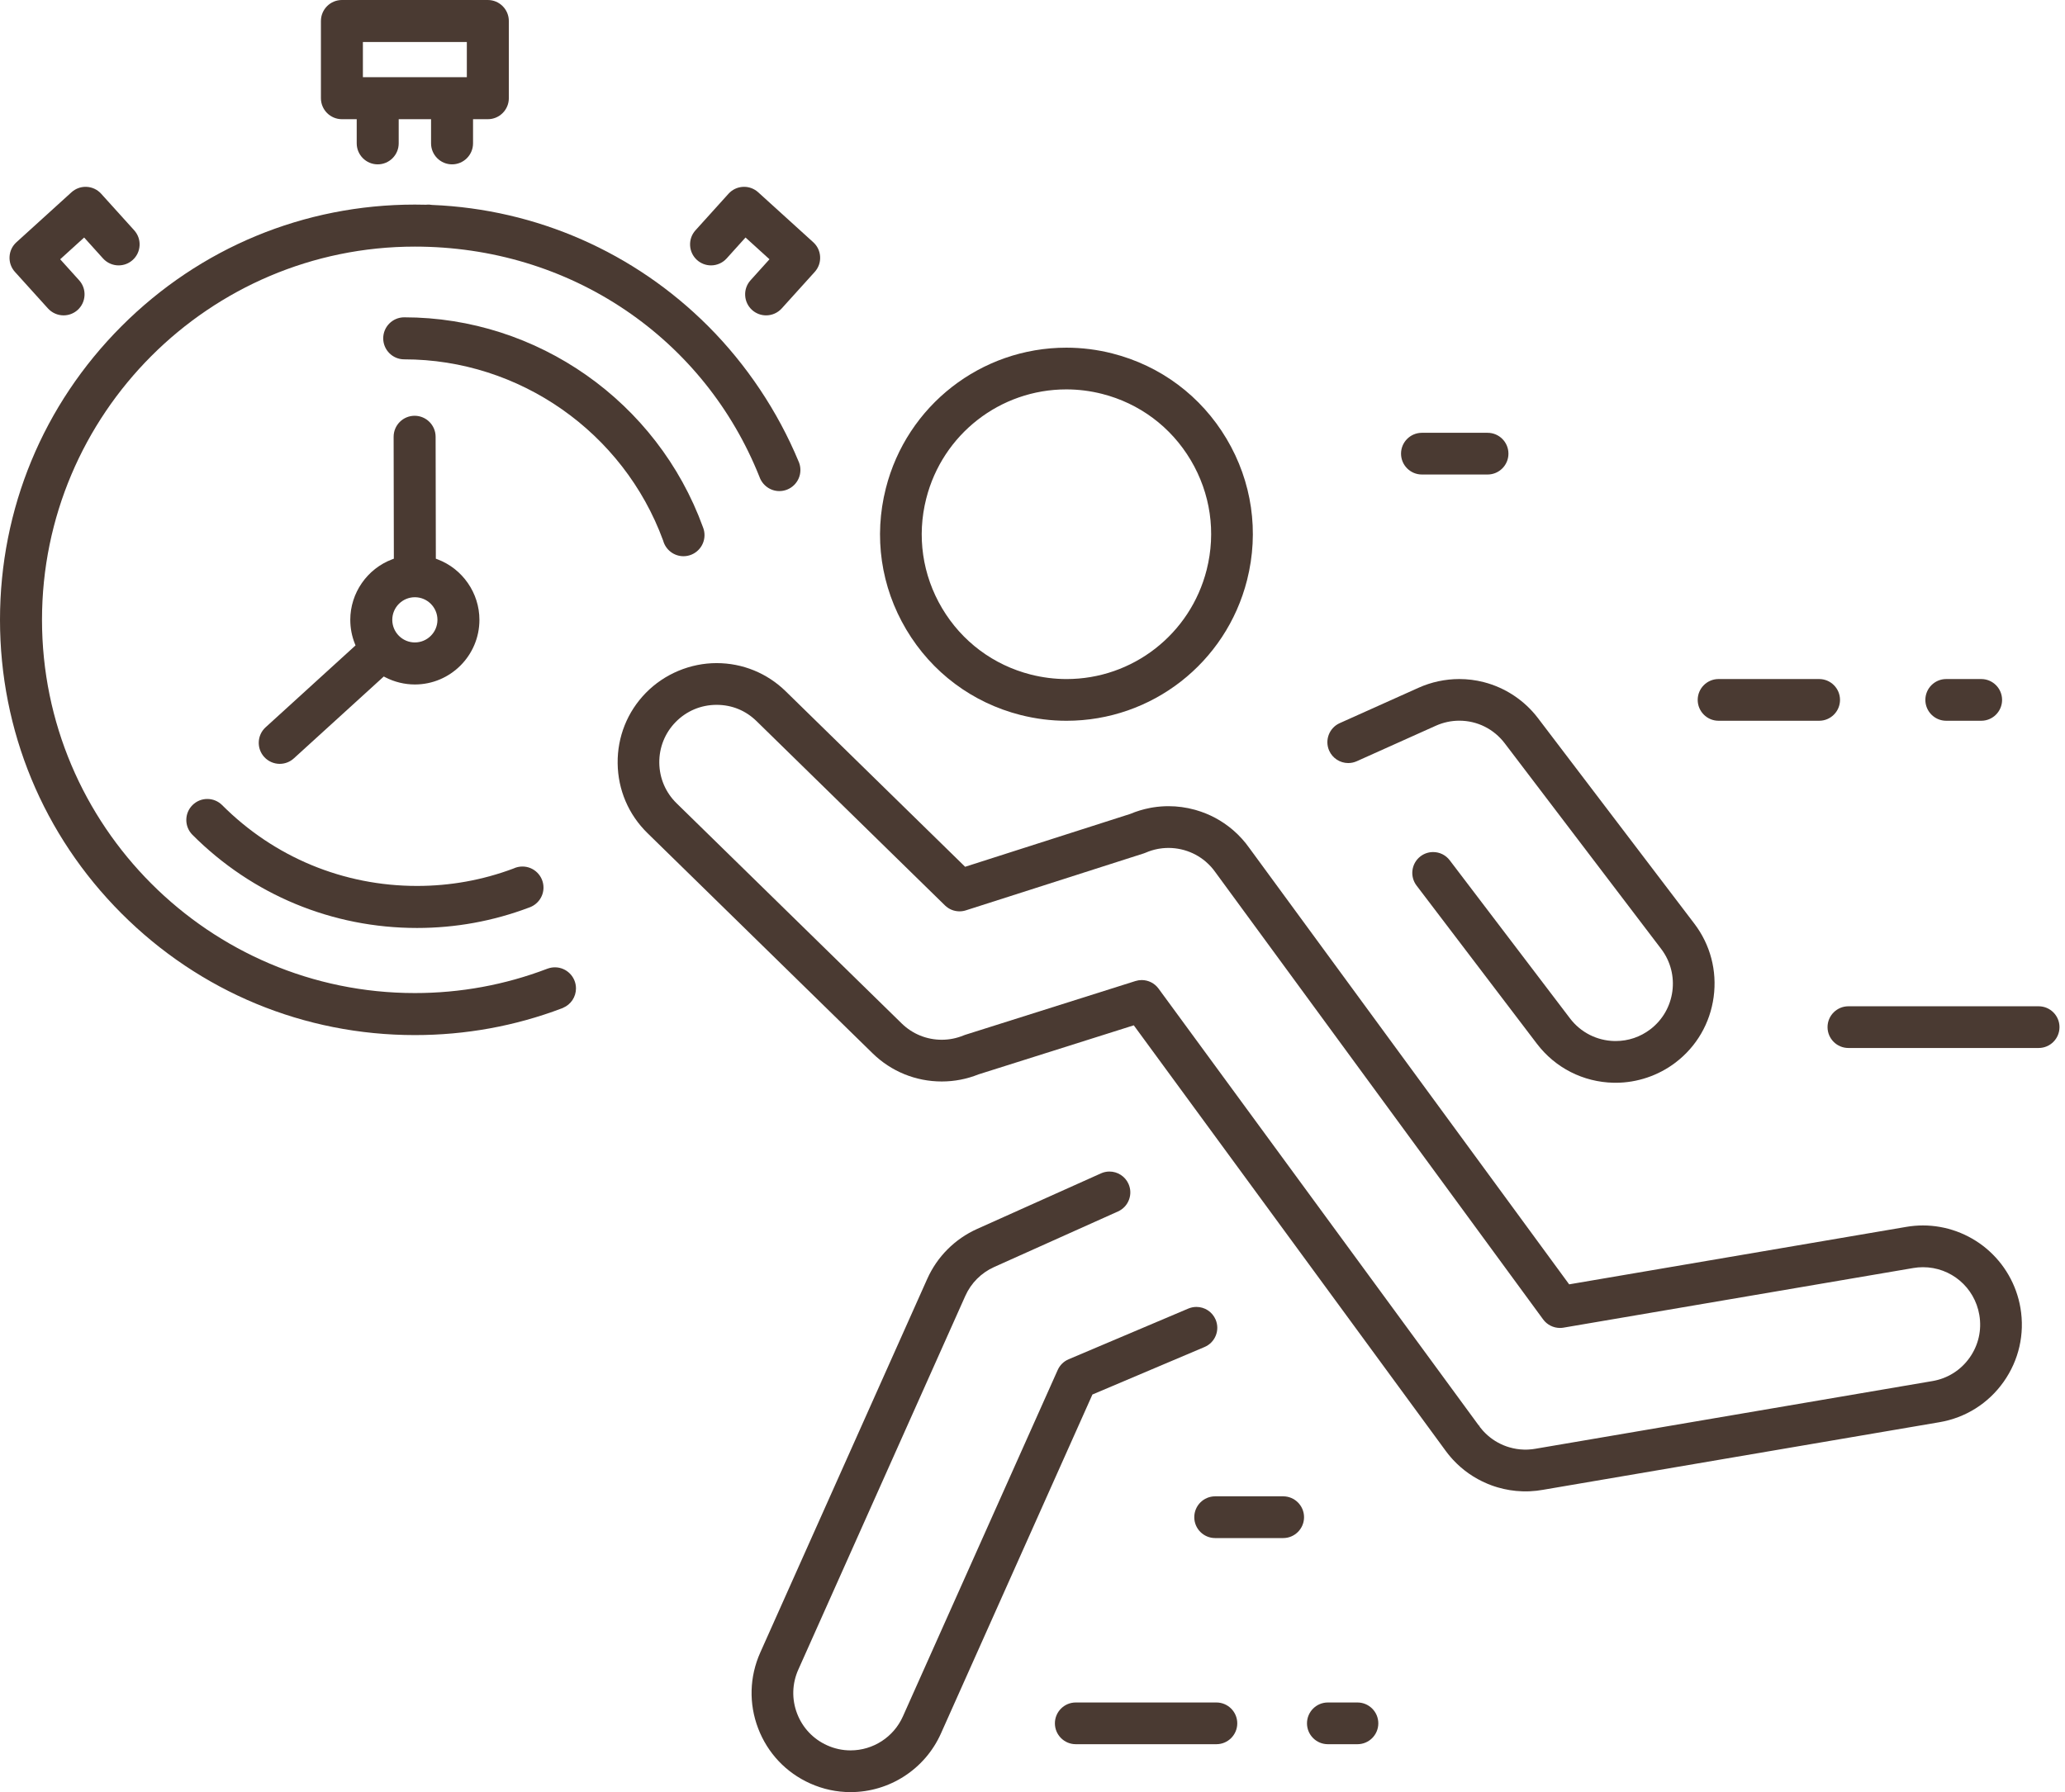 <svg width="144" height="125" viewBox="0 0 144 125" fill="none" xmlns="http://www.w3.org/2000/svg">
<g clip-path="url(#clip0_16005_5457)">
<path d="M3.348 21.517C3.626 21.822 4.021 21.997 4.433 21.997C4.797 21.997 5.146 21.863 5.416 21.618C5.705 21.355 5.875 20.995 5.894 20.604C5.914 20.213 5.78 19.838 5.517 19.548L4.197 18.084L5.868 16.567L7.188 18.031C7.465 18.336 7.86 18.511 8.272 18.511C8.637 18.511 8.986 18.376 9.256 18.131C9.545 17.869 9.715 17.509 9.734 17.116C9.753 16.725 9.618 16.35 9.356 16.061L7.053 13.512C6.791 13.223 6.43 13.052 6.038 13.033C6.015 13.032 5.991 13.031 5.968 13.031C5.604 13.031 5.255 13.166 4.985 13.411L1.145 16.897C0.854 17.16 0.684 17.52 0.666 17.91C0.646 18.302 0.78 18.678 1.044 18.968L3.347 21.517L3.348 21.517Z" fill="#4A3A32"/>
<path d="M48.6 18.131C48.87 18.376 49.219 18.511 49.584 18.511C49.996 18.511 50.391 18.336 50.668 18.03L51.988 16.566L53.659 18.084L52.34 19.547C52.077 19.838 51.943 20.213 51.963 20.604C51.982 20.995 52.152 21.355 52.441 21.618C52.711 21.863 53.06 21.997 53.424 21.997C53.836 21.997 54.232 21.822 54.509 21.517L56.812 18.968C57.076 18.677 57.21 18.302 57.19 17.911C57.172 17.521 57.002 17.161 56.712 16.897L52.871 13.411C52.601 13.166 52.252 13.031 51.889 13.031C51.866 13.031 51.842 13.032 51.818 13.033C51.426 13.052 51.065 13.223 50.803 13.512L48.501 16.061C48.238 16.351 48.104 16.725 48.123 17.117C48.142 17.509 48.312 17.869 48.601 18.132L48.6 18.131Z" fill="#4A3A32"/>
<path d="M23.843 8.314H24.875V9.998C24.875 10.806 25.532 11.464 26.339 11.464C27.147 11.464 27.803 10.806 27.803 9.998V8.314H30.059V9.998C30.059 10.806 30.716 11.464 31.523 11.464C32.33 11.464 32.987 10.806 32.987 9.998V8.314H34.019C34.826 8.314 35.483 7.657 35.483 6.849V1.466C35.483 0.657 34.826 0 34.019 0H23.843C23.035 0 22.379 0.657 22.379 1.466V6.848C22.379 7.656 23.035 8.314 23.843 8.314V8.314ZM25.306 2.931H32.554V5.382H25.306V2.931Z" fill="#4A3A32"/>
<path d="M24.427 43.233C24.427 43.81 24.534 44.371 24.746 44.9L24.793 45.017L18.514 50.736C17.921 51.283 17.883 52.212 18.43 52.806C18.706 53.106 19.099 53.279 19.506 53.279C19.874 53.279 20.226 53.141 20.497 52.891L26.763 47.185L26.874 47.243C27.506 47.569 28.217 47.742 28.929 47.742C31.412 47.742 33.432 45.719 33.432 43.233C33.432 41.366 32.257 39.67 30.51 39.013L30.393 38.969L30.377 30.466C30.377 29.658 29.72 29 28.913 29C28.105 29 27.449 29.657 27.449 30.466L27.465 38.969L27.348 39.013C25.601 39.67 24.426 41.366 24.426 43.233L24.427 43.233ZM28.93 41.657C29.798 41.657 30.505 42.364 30.505 43.233C30.505 44.102 29.798 44.81 28.93 44.81C28.061 44.81 27.355 44.102 27.355 43.233C27.355 42.364 28.061 41.657 28.93 41.657Z" fill="#4A3A32"/>
<path d="M15.491 56.157C15.214 55.881 14.847 55.728 14.456 55.728C14.065 55.728 13.698 55.881 13.421 56.158C13.144 56.434 12.992 56.803 12.992 57.194C12.992 57.585 13.145 57.953 13.421 58.23C17.604 62.419 23.166 64.726 29.083 64.726C31.759 64.726 34.377 64.25 36.865 63.313C37.486 63.112 37.9 62.548 37.9 61.909C37.9 61.099 37.242 60.44 36.433 60.44C36.216 60.44 36.007 60.486 35.812 60.577L35.803 60.581C33.652 61.387 31.392 61.794 29.083 61.794C23.949 61.794 19.121 59.793 15.491 56.157Z" fill="#4A3A32"/>
<path d="M46.244 37.708C46.418 38.351 47 38.796 47.661 38.796C48.47 38.796 49.128 38.138 49.128 37.327C49.128 37.136 49.092 36.95 49.021 36.774C45.842 28.015 37.47 22.133 28.186 22.133C27.379 22.133 26.723 22.79 26.723 23.598C26.723 24.407 27.379 25.064 28.186 25.064C36.215 25.064 43.47 30.141 46.24 37.697L46.243 37.708H46.244Z" fill="#4A3A32"/>
<path d="M38.698 67.471C38.537 67.471 38.378 67.497 38.225 67.549L38.152 67.574C35.21 68.696 32.106 69.266 28.93 69.266C14.593 69.266 2.929 57.588 2.929 43.233C2.929 28.879 14.592 17.201 28.929 17.201C34.254 17.201 39.333 18.733 43.617 21.632C47.829 24.482 51.057 28.498 52.954 33.246C53.163 33.85 53.722 34.253 54.347 34.253C55.157 34.253 55.815 33.594 55.815 32.785C55.815 32.606 55.784 32.432 55.721 32.266L55.719 32.259C55.708 32.232 55.699 32.21 55.689 32.188C54.236 28.688 52.056 25.426 49.386 22.753C44.237 17.598 37.405 14.594 30.148 14.295L30.123 14.293C29.983 14.268 29.848 14.263 29.705 14.278L29.693 14.28H29.681C29.431 14.273 29.179 14.27 28.93 14.27C21.202 14.27 13.937 17.283 8.474 22.753C3.009 28.223 0 35.496 0 43.233C0 50.97 3.009 58.243 8.473 63.714C13.937 69.184 21.202 72.197 28.929 72.197C32.463 72.197 35.91 71.571 39.172 70.336L39.232 70.314L39.265 70.295C39.812 70.065 40.165 69.533 40.165 68.94C40.165 68.13 39.507 67.471 38.698 67.471H38.698Z" fill="#4A3A32"/>
<path d="M138.518 87.087C137.277 86.048 135.706 85.475 134.095 85.475C133.708 85.475 133.316 85.509 132.93 85.575L109.423 89.583L87.123 59.152C86.805 58.701 86.436 58.293 86.025 57.934L86.015 57.926C86.004 57.916 85.992 57.906 85.984 57.899C85.97 57.887 85.96 57.878 85.95 57.87L85.938 57.86C85.196 57.233 84.347 56.778 83.412 56.507L83.314 56.479C82.718 56.315 82.103 56.231 81.485 56.231C81.126 56.231 80.765 56.26 80.415 56.315L80.307 56.333C80.271 56.34 80.234 56.346 80.197 56.353L80.185 56.356C79.716 56.446 79.257 56.585 78.818 56.77L78.797 56.777L67.302 60.458L54.793 48.22C53.495 46.95 51.783 46.252 49.969 46.252C48.156 46.252 46.342 46.991 45.033 48.332C43.746 49.65 43.049 51.394 43.071 53.242C43.092 55.089 43.829 56.816 45.145 58.104L60.846 73.465C62.144 74.734 63.857 75.433 65.671 75.433C66.552 75.433 67.414 75.267 68.232 74.939L68.25 74.933L79.063 71.516L100.744 101.103C100.76 101.126 100.777 101.149 100.794 101.171L100.826 101.215C100.935 101.363 101.051 101.508 101.17 101.644C101.198 101.676 101.227 101.709 101.256 101.741L101.278 101.766C101.295 101.785 101.312 101.804 101.328 101.821C101.998 102.543 102.799 103.102 103.708 103.484L103.754 103.503C103.816 103.528 103.879 103.553 103.939 103.576L103.952 103.581C103.978 103.591 104.002 103.6 104.029 103.61L104.042 103.615C104.105 103.637 104.167 103.658 104.227 103.678C104.28 103.695 104.335 103.713 104.396 103.731L104.452 103.748C105.003 103.909 105.575 104.001 106.15 104.019C106.191 104.021 106.232 104.021 106.275 104.022H106.286C106.369 104.025 106.453 104.023 106.535 104.021L106.571 104.02C106.6 104.02 106.625 104.019 106.652 104.018L106.704 104.015C107.001 104.002 107.3 103.968 107.594 103.915L135.247 99.199C137.065 98.889 138.653 97.89 139.719 96.384C140.785 94.878 141.202 93.047 140.893 91.227C140.618 89.61 139.774 88.14 138.518 87.088V87.087ZM137.347 94.7C136.731 95.571 135.812 96.15 134.759 96.329L107.099 101.046L107.09 101.048C106.917 101.079 106.739 101.099 106.562 101.107L106.456 101.11C106.433 101.111 106.409 101.112 106.385 101.112H106.359C106.344 101.111 106.331 101.111 106.321 101.111C106.295 101.111 106.273 101.11 106.248 101.109C105.914 101.099 105.583 101.046 105.264 100.952L105.228 100.941C105.198 100.932 105.166 100.923 105.133 100.912C105.096 100.899 105.059 100.887 105.025 100.875L104.965 100.852C104.93 100.839 104.893 100.825 104.859 100.811L104.831 100.8C104.304 100.578 103.843 100.255 103.455 99.838L103.406 99.784C103.391 99.768 103.377 99.751 103.361 99.733C103.316 99.681 103.27 99.624 103.225 99.567L103.173 99.501V99.446H103.133L80.789 68.954C80.516 68.581 80.078 68.359 79.617 68.359C79.469 68.359 79.322 68.382 79.18 68.427L67.31 72.178C67.27 72.191 67.232 72.204 67.192 72.221C66.707 72.421 66.195 72.523 65.671 72.523C64.62 72.523 63.628 72.118 62.877 71.384L47.176 56.023C46.414 55.277 45.988 54.278 45.975 53.208C45.963 52.139 46.367 51.129 47.111 50.367C47.869 49.59 48.884 49.163 49.969 49.163C51.053 49.163 52.01 49.567 52.76 50.302L65.894 63.151C66.168 63.419 66.528 63.566 66.911 63.566C67.061 63.566 67.21 63.543 67.353 63.497L79.758 59.525C79.805 59.51 79.851 59.493 79.896 59.473C80.164 59.356 80.446 59.269 80.733 59.214L80.753 59.21C80.769 59.207 80.785 59.205 80.8 59.202L80.862 59.192C81.422 59.103 82.003 59.137 82.547 59.287L82.6 59.302C83.14 59.459 83.63 59.72 84.057 60.08L84.111 60.127C84.353 60.337 84.568 60.575 84.75 60.834L84.77 60.862L107.609 92.03C107.882 92.402 108.32 92.624 108.781 92.624C108.863 92.624 108.945 92.617 109.025 92.604L133.418 88.445C133.642 88.406 133.87 88.387 134.095 88.387C136.045 88.387 137.698 89.787 138.026 91.716C138.206 92.769 137.964 93.829 137.347 94.701V94.7Z" fill="#4A3A32"/>
<path d="M83.999 93.953C84.356 93.802 84.633 93.52 84.779 93.16C84.925 92.8 84.922 92.404 84.771 92.046C84.543 91.506 84.017 91.158 83.432 91.158C83.237 91.158 83.046 91.197 82.865 91.273L74.518 94.81C74.179 94.954 73.909 95.219 73.758 95.556L62.961 119.722C62.319 121.16 60.886 122.089 59.312 122.089C58.75 122.089 58.203 121.972 57.684 121.739C56.71 121.303 55.964 120.513 55.583 119.515C55.202 118.517 55.232 117.43 55.669 116.455L67.314 90.39C67.715 89.492 68.43 88.776 69.326 88.374L77.963 84.498C78.317 84.338 78.588 84.051 78.726 83.688C78.864 83.325 78.853 82.93 78.694 82.575C78.46 82.052 77.939 81.715 77.367 81.715C77.162 81.715 76.962 81.758 76.774 81.843L68.138 85.718C66.589 86.414 65.353 87.651 64.66 89.202L53.015 115.267C52.263 116.952 52.21 118.829 52.868 120.553C53.526 122.278 54.814 123.642 56.497 124.396C57.392 124.797 58.339 125 59.312 125C62.031 125 64.506 123.395 65.615 120.91L76.179 97.267L83.999 93.953L83.999 93.953Z" fill="#4A3A32"/>
<path d="M94.017 53.223C94.222 53.223 94.422 53.18 94.611 53.096L100.121 50.622C100.644 50.388 101.196 50.268 101.763 50.268C103.014 50.268 104.17 50.844 104.933 51.849L115.841 66.189C117.175 67.944 116.836 70.459 115.083 71.795C114.381 72.33 113.545 72.612 112.667 72.612C112.64 72.612 112.612 72.612 112.585 72.612C111.357 72.586 110.227 72.012 109.485 71.036L101.094 60.004C100.816 59.64 100.395 59.431 99.937 59.431C99.617 59.431 99.312 59.534 99.057 59.728C98.419 60.214 98.296 61.129 98.781 61.767L107.172 72.799C108.455 74.486 110.406 75.478 112.526 75.522C112.572 75.523 112.617 75.523 112.664 75.523C114.165 75.523 115.649 75.022 116.844 74.11C118.308 72.994 119.251 71.371 119.499 69.54C119.746 67.709 119.269 65.892 118.154 64.427L107.246 50.086C106.306 48.85 104.961 47.959 103.457 47.576C102.905 47.435 102.334 47.363 101.76 47.363C100.789 47.363 99.811 47.572 98.931 47.967L93.421 50.44C92.69 50.769 92.362 51.631 92.69 52.363C92.924 52.885 93.445 53.223 94.017 53.223Z" fill="#4A3A32"/>
<path d="M71.171 49.872C72.219 50.138 73.296 50.274 74.372 50.274C80.321 50.274 85.498 46.239 86.962 40.462C87.816 37.093 87.308 33.593 85.533 30.607C83.758 27.621 80.927 25.506 77.563 24.652C76.515 24.385 75.438 24.25 74.362 24.25C68.413 24.25 63.235 28.285 61.772 34.063C60.918 37.431 61.425 40.931 63.201 43.917C64.977 46.903 67.807 49.018 71.172 49.873L71.171 49.872ZM64.589 34.778C65.725 30.292 69.744 27.16 74.362 27.16C75.196 27.16 76.033 27.265 76.848 27.472C79.459 28.135 81.657 29.777 83.035 32.095C84.413 34.414 84.807 37.13 84.145 39.745C83.008 44.231 78.989 47.364 74.372 47.364C73.537 47.364 72.701 47.258 71.886 47.052C69.274 46.388 67.076 44.746 65.698 42.428C64.32 40.11 63.926 37.393 64.589 34.778V34.778Z" fill="#4A3A32"/>
<path d="M99.153 33.097H103.736C104.538 33.097 105.189 32.445 105.189 31.642C105.189 30.84 104.537 30.188 103.736 30.188H99.153C98.351 30.188 97.699 30.84 97.699 31.642C97.699 32.445 98.351 33.097 99.153 33.097Z" fill="#4A3A32"/>
<path d="M135.715 50.273H138.16C138.961 50.273 139.613 49.62 139.613 48.818C139.613 48.016 138.961 47.363 138.16 47.363H135.715C134.914 47.363 134.262 48.016 134.262 48.818C134.262 49.62 134.914 50.273 135.715 50.273Z" fill="#4A3A32"/>
<path d="M119.84 50.273H126.857C127.659 50.273 128.311 49.62 128.311 48.818C128.311 48.016 127.659 47.363 126.857 47.363H119.84C119.039 47.363 118.387 48.016 118.387 48.818C118.387 49.62 119.039 50.273 119.84 50.273Z" fill="#4A3A32"/>
<path d="M94.661 118.748H92.594C91.793 118.748 91.141 119.401 91.141 120.203C91.141 121.005 91.793 121.658 92.594 121.658H94.661C95.463 121.658 96.115 121.005 96.115 120.203C96.115 119.401 95.463 118.748 94.661 118.748Z" fill="#4A3A32"/>
<path d="M84.825 118.748H75.016C74.215 118.748 73.562 119.401 73.562 120.203C73.562 121.005 74.215 121.658 75.016 121.658H84.825C85.626 121.658 86.279 121.005 86.279 120.203C86.279 119.401 85.626 118.748 84.825 118.748Z" fill="#4A3A32"/>
<path d="M142.163 70.188H128.895C128.093 70.188 127.441 70.84 127.441 71.642C127.441 72.445 128.094 73.097 128.895 73.097H142.163C142.965 73.097 143.616 72.445 143.616 71.642C143.616 70.84 142.964 70.188 142.163 70.188Z" fill="#4A3A32"/>
<path d="M89.483 104.369H84.734C83.933 104.369 83.281 105.022 83.281 105.825C83.281 106.627 83.933 107.28 84.734 107.28H89.483C90.284 107.28 90.936 106.627 90.936 105.825C90.936 105.023 90.284 104.369 89.483 104.369Z" fill="#4A3A32"/>
</g>
<defs>
<clipPath id="clip0_16005_5457">
<rect width="143.617" height="125" fill="white"/>
</clipPath>
</defs>
</svg>
